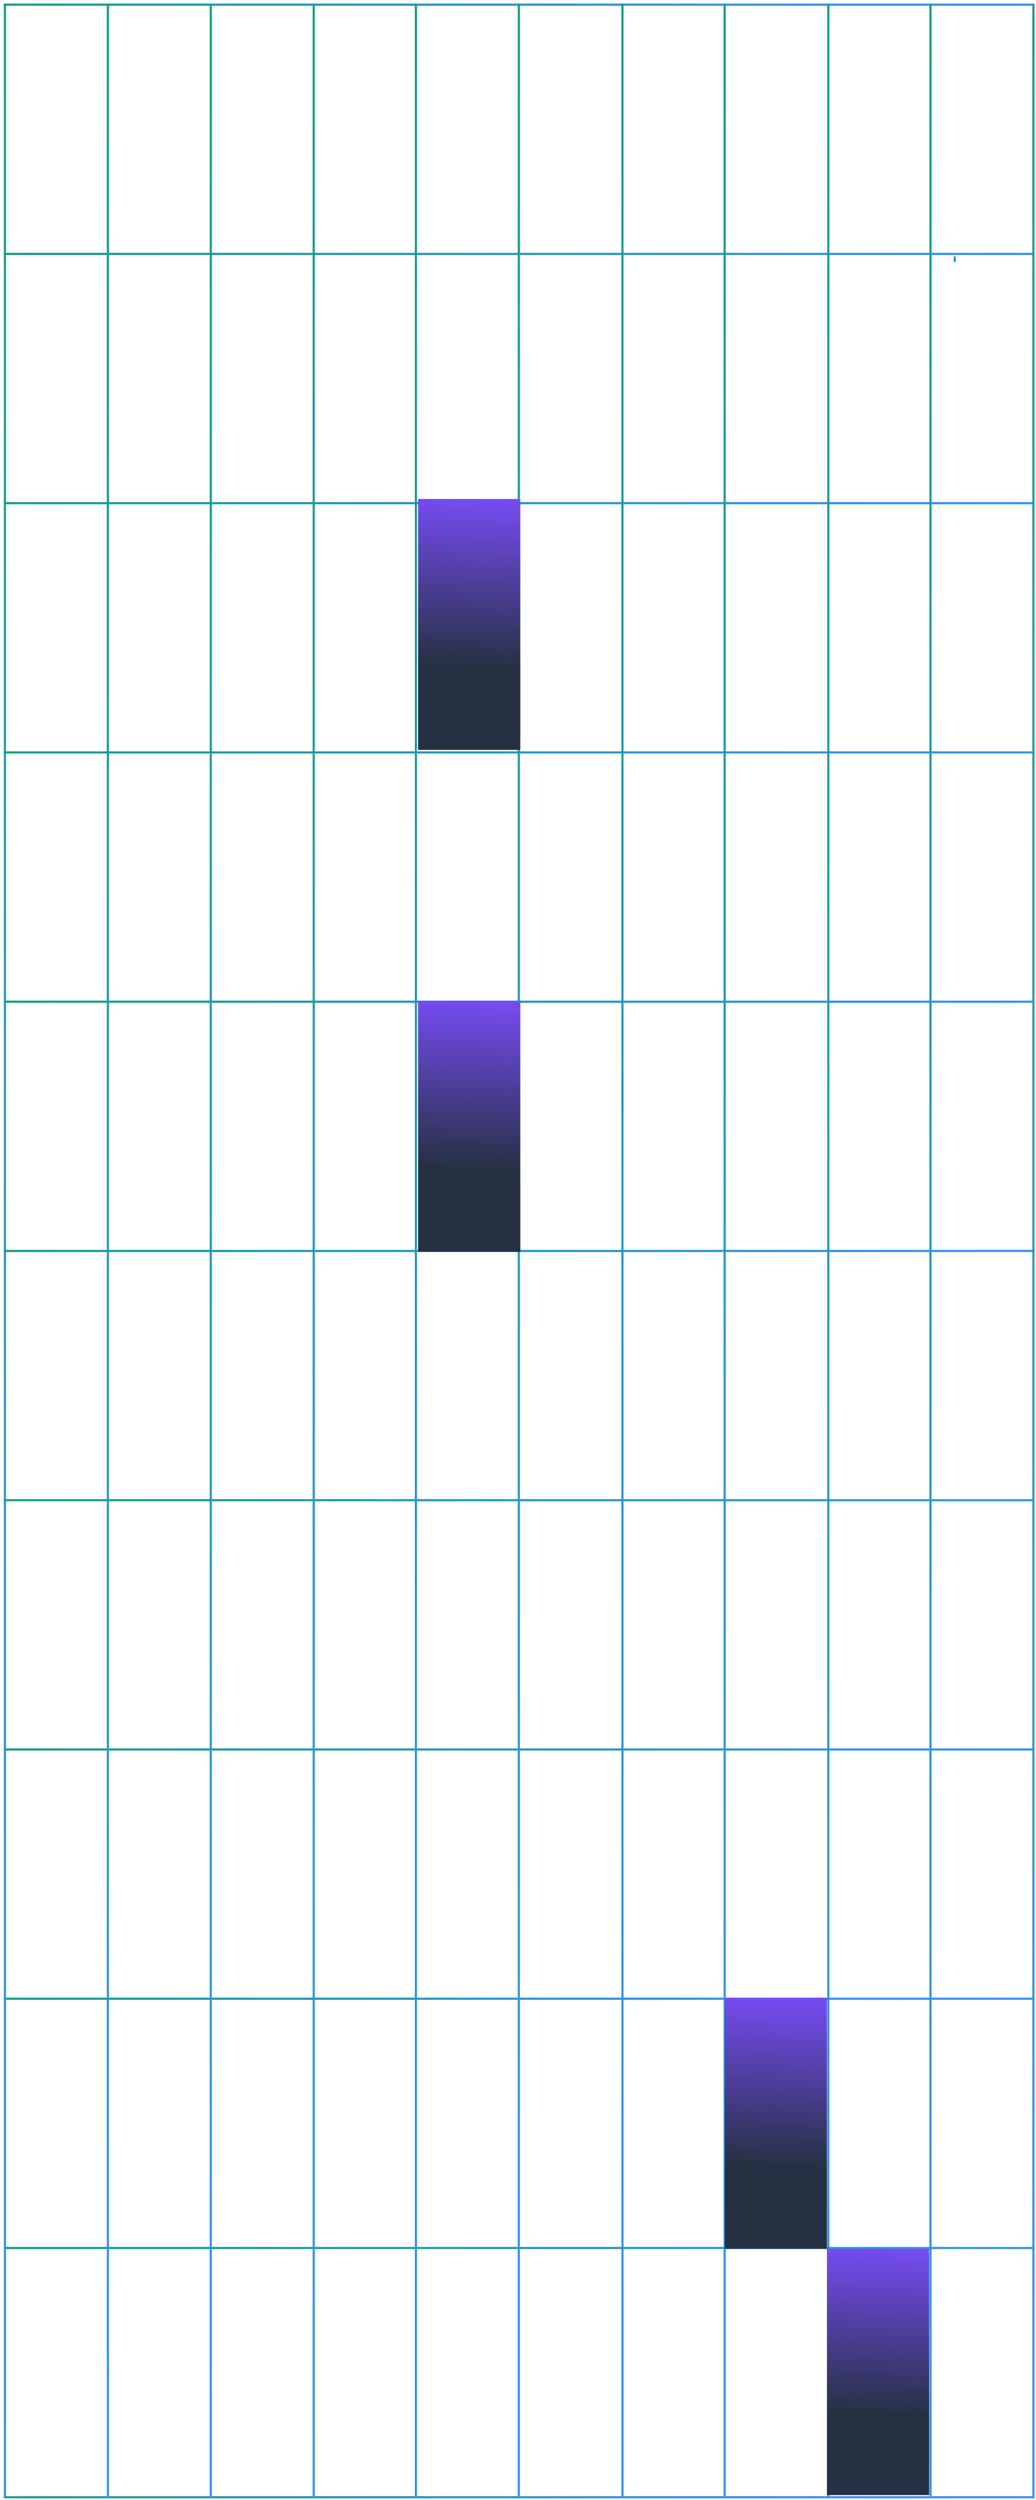 <svg width="223" height="538" viewBox="0 0 223 538" fill="none" xmlns="http://www.w3.org/2000/svg">
<path d="M222.447 1L1 1" stroke="url(#paint0_linear_3750_3019)" stroke-width="0.465" stroke-linecap="round"/>
<path d="M222.447 54.638L1 54.638" stroke="url(#paint1_linear_3750_3019)" stroke-width="0.465" stroke-linecap="round"/>
<path d="M222.447 108.274L1 108.274" stroke="url(#paint2_linear_3750_3019)" stroke-width="0.465" stroke-linecap="round"/>
<path d="M222.447 161.912L1 161.912" stroke="url(#paint3_linear_3750_3019)" stroke-width="0.465" stroke-linecap="round"/>
<path d="M222.447 215.549L1 215.549" stroke="url(#paint4_linear_3750_3019)" stroke-width="0.465" stroke-linecap="round"/>
<path d="M222.447 269.186L1 269.186" stroke="url(#paint5_linear_3750_3019)" stroke-width="0.465" stroke-linecap="round"/>
<path d="M222.447 322.822L1 322.822" stroke="url(#paint6_linear_3750_3019)" stroke-width="0.465" stroke-linecap="round"/>
<path d="M222.447 376.46L1 376.46" stroke="url(#paint7_linear_3750_3019)" stroke-width="0.465" stroke-linecap="round"/>
<path d="M222.447 430.097L1 430.097" stroke="url(#paint8_linear_3750_3019)" stroke-width="0.465" stroke-linecap="round"/>
<path d="M222.447 483.734L1 483.734" stroke="url(#paint9_linear_3750_3019)" stroke-width="0.465" stroke-linecap="round"/>
<path d="M222.447 537.371L1 537.371" stroke="url(#paint10_linear_3750_3019)" stroke-width="0.465" stroke-linecap="round"/>
<path d="M222.447 537.333L222.447 1.001" stroke="url(#paint11_linear_3750_3019)" stroke-width="0.465" stroke-linecap="round"/>
<path d="M200.292 537.333L200.292 1" stroke="url(#paint12_linear_3750_3019)" stroke-width="0.465" stroke-linecap="round"/>
<path d="M178.295 537.333L178.295 1" stroke="url(#paint13_linear_3750_3019)" stroke-width="0.465" stroke-linecap="round"/>
<path d="M155.986 537.333L155.986 1" stroke="url(#paint14_linear_3750_3019)" stroke-width="0.465" stroke-linecap="round"/>
<path d="M133.987 537.333L133.987 1" stroke="url(#paint15_linear_3750_3019)" stroke-width="0.465" stroke-linecap="round"/>
<path d="M111.68 537.333L111.68 1" stroke="url(#paint16_linear_3750_3019)" stroke-width="0.465" stroke-linecap="round"/>
<path d="M89.526 537.333L89.526 1" stroke="url(#paint17_linear_3750_3019)" stroke-width="0.465" stroke-linecap="round"/>
<path d="M67.527 537.333L67.527 1" stroke="url(#paint18_linear_3750_3019)" stroke-width="0.465" stroke-linecap="round"/>
<path d="M45.374 537.333L45.374 1" stroke="url(#paint19_linear_3750_3019)" stroke-width="0.465" stroke-linecap="round"/>
<path d="M23.22 537.333L23.22 1" stroke="url(#paint20_linear_3750_3019)" stroke-width="0.465" stroke-linecap="round"/>
<path d="M1.066 537.333L1.066 1" stroke="url(#paint21_linear_3750_3019)" stroke-width="0.465" stroke-linecap="round"/>
<path d="M205.516 56.17L205.516 55.332" stroke="url(#paint22_linear_3750_3019)" stroke-width="0.465" stroke-linecap="round"/>
<rect x="200" y="536.909" width="22" height="53" transform="rotate(180 200 536.909)" fill="url(#paint23_linear_3750_3019)"/>
<rect x="178" y="483.909" width="22" height="54" transform="rotate(180 178 483.909)" fill="url(#paint24_linear_3750_3019)"/>
<rect x="112" y="269.371" width="22" height="54" transform="rotate(180 112 269.371)" fill="url(#paint25_linear_3750_3019)"/>
<rect x="112" y="161.371" width="22" height="54" transform="rotate(180 112 161.371)" fill="url(#paint26_linear_3750_3019)"/>
<defs>
<linearGradient id="paint0_linear_3750_3019" x1="220.135" y1="1.015" x2="220.128" y2="2.519" gradientUnits="userSpaceOnUse">
<stop stop-color="#3492FE"/>
<stop offset="1" stop-color="#00A64A"/>
</linearGradient>
<linearGradient id="paint1_linear_3750_3019" x1="220.135" y1="54.652" x2="220.128" y2="56.156" gradientUnits="userSpaceOnUse">
<stop stop-color="#3492FE"/>
<stop offset="1" stop-color="#00A64A"/>
</linearGradient>
<linearGradient id="paint2_linear_3750_3019" x1="220.135" y1="108.288" x2="220.128" y2="109.792" gradientUnits="userSpaceOnUse">
<stop stop-color="#3492FE"/>
<stop offset="1" stop-color="#00A64A"/>
</linearGradient>
<linearGradient id="paint3_linear_3750_3019" x1="220.135" y1="161.926" x2="220.128" y2="163.43" gradientUnits="userSpaceOnUse">
<stop stop-color="#3492FE"/>
<stop offset="1" stop-color="#00A64A"/>
</linearGradient>
<linearGradient id="paint4_linear_3750_3019" x1="220.135" y1="215.563" x2="220.128" y2="217.067" gradientUnits="userSpaceOnUse">
<stop stop-color="#3492FE"/>
<stop offset="1" stop-color="#00A64A"/>
</linearGradient>
<linearGradient id="paint5_linear_3750_3019" x1="220.135" y1="269.2" x2="220.128" y2="270.704" gradientUnits="userSpaceOnUse">
<stop stop-color="#3492FE"/>
<stop offset="1" stop-color="#00A64A"/>
</linearGradient>
<linearGradient id="paint6_linear_3750_3019" x1="220.135" y1="322.836" x2="220.128" y2="324.34" gradientUnits="userSpaceOnUse">
<stop stop-color="#3492FE"/>
<stop offset="1" stop-color="#00A64A"/>
</linearGradient>
<linearGradient id="paint7_linear_3750_3019" x1="220.135" y1="376.474" x2="220.128" y2="377.978" gradientUnits="userSpaceOnUse">
<stop stop-color="#3492FE"/>
<stop offset="1" stop-color="#00A64A"/>
</linearGradient>
<linearGradient id="paint8_linear_3750_3019" x1="220.135" y1="430.111" x2="220.128" y2="431.615" gradientUnits="userSpaceOnUse">
<stop stop-color="#3492FE"/>
<stop offset="1" stop-color="#00A64A"/>
</linearGradient>
<linearGradient id="paint9_linear_3750_3019" x1="220.135" y1="483.749" x2="220.128" y2="485.253" gradientUnits="userSpaceOnUse">
<stop stop-color="#3492FE"/>
<stop offset="1" stop-color="#00A64A"/>
</linearGradient>
<linearGradient id="paint10_linear_3750_3019" x1="220.135" y1="537.385" x2="220.128" y2="538.889" gradientUnits="userSpaceOnUse">
<stop stop-color="#3492FE"/>
<stop offset="1" stop-color="#00A64A"/>
</linearGradient>
<linearGradient id="paint11_linear_3750_3019" x1="222.433" y1="531.734" x2="220.929" y2="531.731" gradientUnits="userSpaceOnUse">
<stop stop-color="#3492FE"/>
<stop offset="1" stop-color="#00A64A"/>
</linearGradient>
<linearGradient id="paint12_linear_3750_3019" x1="200.278" y1="531.733" x2="198.774" y2="531.73" gradientUnits="userSpaceOnUse">
<stop stop-color="#3492FE"/>
<stop offset="1" stop-color="#00A64A"/>
</linearGradient>
<linearGradient id="paint13_linear_3750_3019" x1="178.281" y1="531.733" x2="176.777" y2="531.73" gradientUnits="userSpaceOnUse">
<stop stop-color="#3492FE"/>
<stop offset="1" stop-color="#00A64A"/>
</linearGradient>
<linearGradient id="paint14_linear_3750_3019" x1="155.972" y1="531.733" x2="154.468" y2="531.73" gradientUnits="userSpaceOnUse">
<stop stop-color="#3492FE"/>
<stop offset="1" stop-color="#00A64A"/>
</linearGradient>
<linearGradient id="paint15_linear_3750_3019" x1="133.973" y1="531.733" x2="132.469" y2="531.73" gradientUnits="userSpaceOnUse">
<stop stop-color="#3492FE"/>
<stop offset="1" stop-color="#00A64A"/>
</linearGradient>
<linearGradient id="paint16_linear_3750_3019" x1="111.666" y1="531.733" x2="110.161" y2="531.73" gradientUnits="userSpaceOnUse">
<stop stop-color="#3492FE"/>
<stop offset="1" stop-color="#00A64A"/>
</linearGradient>
<linearGradient id="paint17_linear_3750_3019" x1="89.512" y1="531.733" x2="88.008" y2="531.73" gradientUnits="userSpaceOnUse">
<stop stop-color="#3492FE"/>
<stop offset="1" stop-color="#00A64A"/>
</linearGradient>
<linearGradient id="paint18_linear_3750_3019" x1="67.513" y1="531.733" x2="66.009" y2="531.73" gradientUnits="userSpaceOnUse">
<stop stop-color="#3492FE"/>
<stop offset="1" stop-color="#00A64A"/>
</linearGradient>
<linearGradient id="paint19_linear_3750_3019" x1="45.36" y1="531.733" x2="43.856" y2="531.73" gradientUnits="userSpaceOnUse">
<stop stop-color="#3492FE"/>
<stop offset="1" stop-color="#00A64A"/>
</linearGradient>
<linearGradient id="paint20_linear_3750_3019" x1="23.206" y1="531.733" x2="21.701" y2="531.73" gradientUnits="userSpaceOnUse">
<stop stop-color="#3492FE"/>
<stop offset="1" stop-color="#00A64A"/>
</linearGradient>
<linearGradient id="paint21_linear_3750_3019" x1="1.052" y1="531.733" x2="-0.452" y2="531.73" gradientUnits="userSpaceOnUse">
<stop stop-color="#3492FE"/>
<stop offset="1" stop-color="#00A64A"/>
</linearGradient>
<linearGradient id="paint22_linear_3750_3019" x1="205.505" y1="55.344" x2="204.882" y2="56.068" gradientUnits="userSpaceOnUse">
<stop stop-color="#3492FE"/>
<stop offset="1" stop-color="#00A64A"/>
</linearGradient>
<linearGradient id="paint23_linear_3750_3019" x1="208.239" y1="554.261" x2="206.561" y2="592.448" gradientUnits="userSpaceOnUse">
<stop stop-color="#253143"/>
<stop offset="1" stop-color="#7C4DFF"/>
</linearGradient>
<linearGradient id="paint24_linear_3750_3019" x1="186.239" y1="501.589" x2="184.497" y2="540.493" gradientUnits="userSpaceOnUse">
<stop stop-color="#253143"/>
<stop offset="1" stop-color="#7C4DFF"/>
</linearGradient>
<linearGradient id="paint25_linear_3750_3019" x1="120.239" y1="287.051" x2="118.497" y2="325.955" gradientUnits="userSpaceOnUse">
<stop stop-color="#253143"/>
<stop offset="1" stop-color="#7C4DFF"/>
</linearGradient>
<linearGradient id="paint26_linear_3750_3019" x1="120.239" y1="179.051" x2="118.497" y2="217.955" gradientUnits="userSpaceOnUse">
<stop stop-color="#253143"/>
<stop offset="1" stop-color="#7C4DFF"/>
</linearGradient>
</defs>
</svg>
